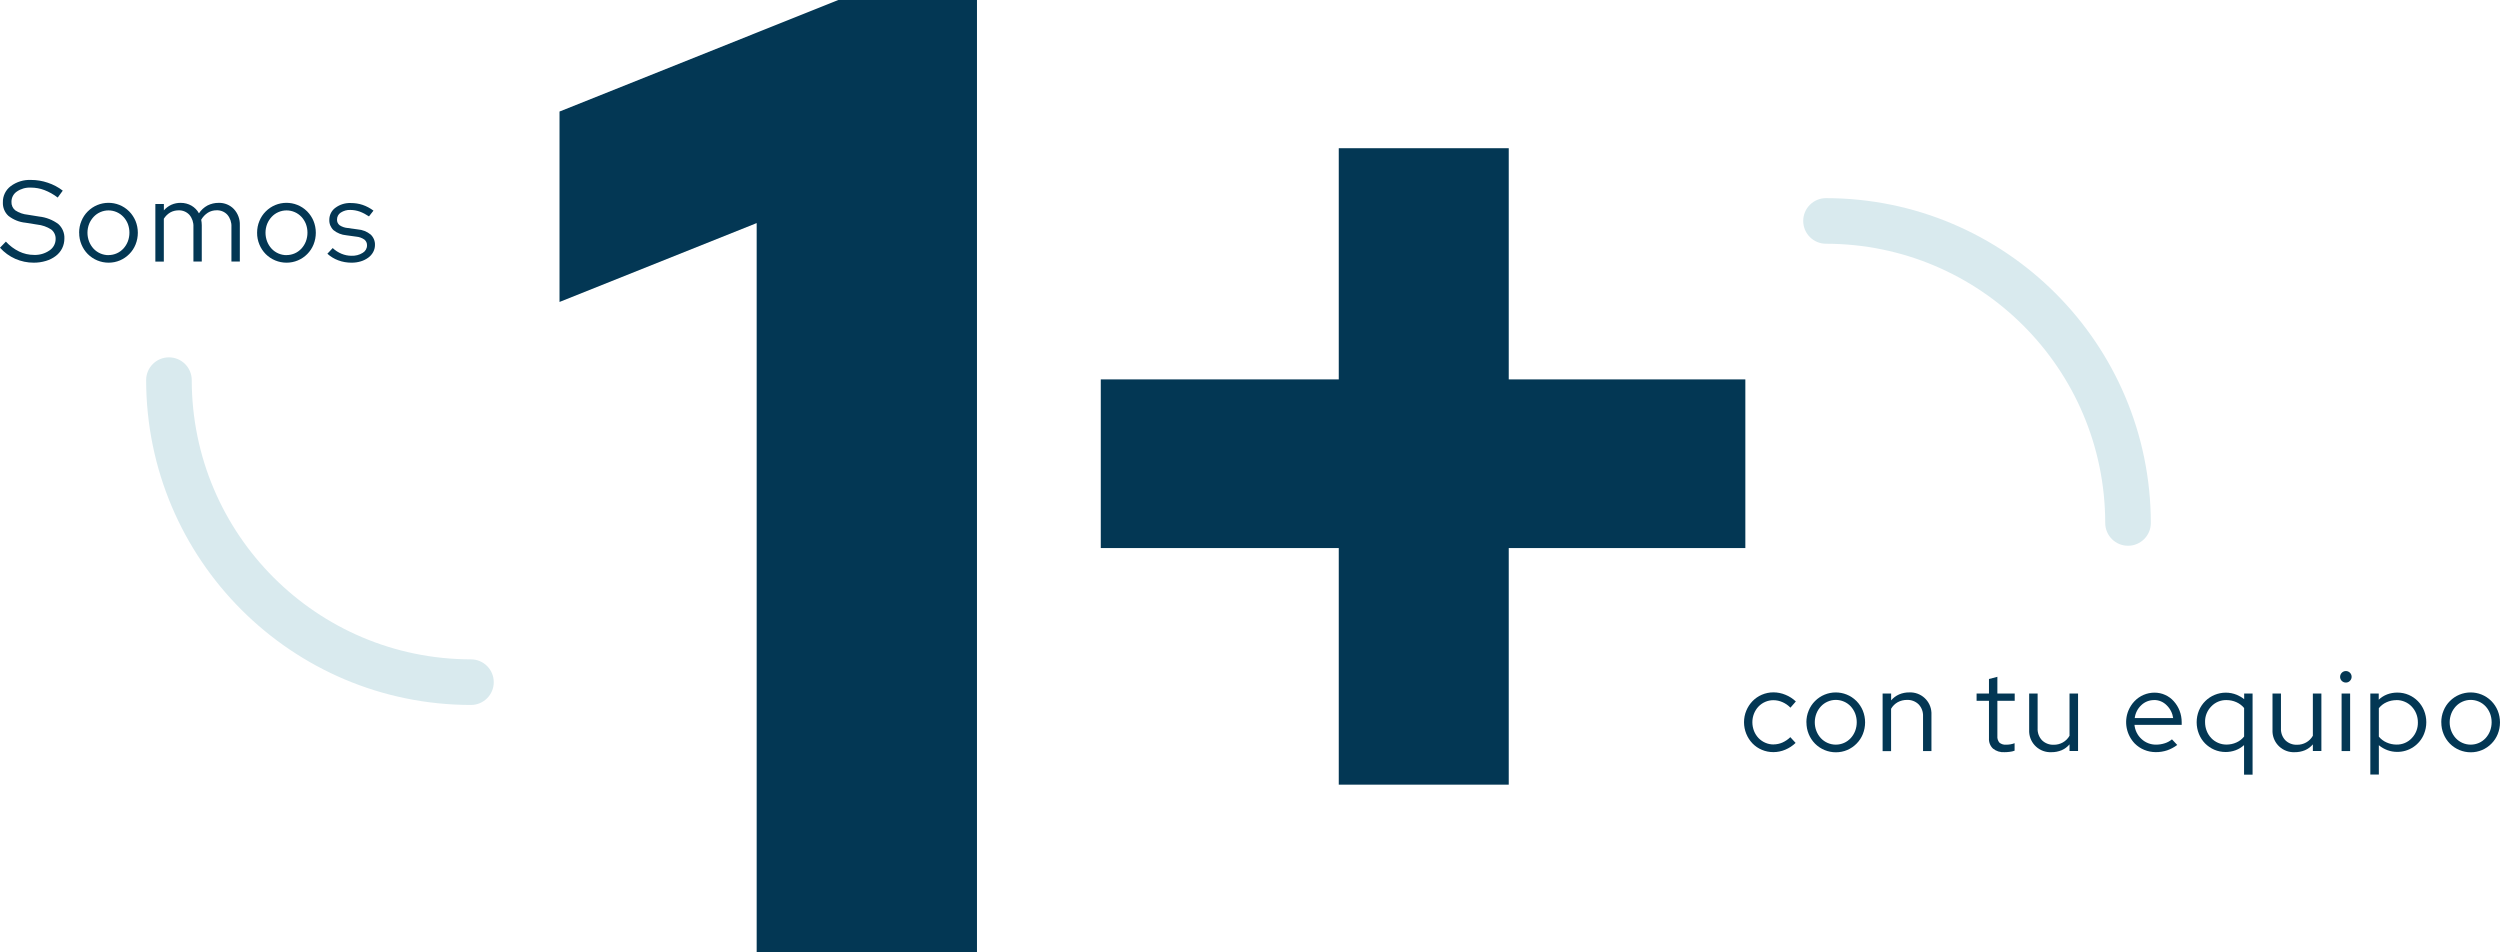<?xml version="1.0" encoding="UTF-8"?> <svg xmlns="http://www.w3.org/2000/svg" xmlns:xlink="http://www.w3.org/1999/xlink" id="Capa_1" version="1.1" viewBox="0 0 434.17 165.32"><!-- Generator: Adobe Illustrator 29.6.1, SVG Export Plug-In . SVG Version: 2.1.1 Build 9) --><defs><style> .st0 { fill: none; } .st1 { fill: #033754; } .st2 { clip-path: url(#clippath); } .st3 { fill: #d9eaee; } </style><clipPath id="clippath"><rect class="st0" width="434.17" height="165.32"></rect></clipPath></defs><path id="Trazado_295" class="st1" d="M145.59,0l-48.42,19.37v33.07l34.24-13.7v126.59h38.26V0h-24.09Z"></path><path id="Trazado_296" class="st1" d="M262.02,136.27h-29.52v-41.09h-41.33v-29.29h41.33V25.74h29.52v40.15h41.09v29.29h-41.09v41.09Z"></path><g id="Grupo_174"><g class="st2"><g id="Grupo_173"><path id="Trazado_299" class="st1" d="M308,129.28c.53,0,1.05-.11,1.54-.32.51-.23.98-.54,1.38-.94l.92,1c-.52.5-1.13.9-1.8,1.18-.66.28-1.36.42-2.07.42-.69,0-1.36-.13-1.99-.4-.61-.25-1.16-.63-1.62-1.1-.95-.99-1.48-2.31-1.48-3.69,0-.7.13-1.38.4-2.02.25-.61.62-1.17,1.08-1.65.46-.47,1.01-.85,1.62-1.11.63-.27,1.31-.41,1.99-.41.72,0,1.43.14,2.1.42.67.27,1.28.66,1.81,1.16l-.94,1.08c-.39-.41-.86-.73-1.38-.96-.5-.22-1.03-.34-1.58-.34-.98,0-1.92.4-2.6,1.12-.33.35-.59.77-.77,1.22-.38.97-.37,2.05.01,3.02.18.45.44.86.78,1.22.33.34.73.62,1.17.81.45.2.94.3,1.44.3"></path><path id="Trazado_300" class="st1" d="M313.71,125.44c0-.7.13-1.39.4-2.03.25-.62.62-1.18,1.09-1.65,1.97-1.99,5.19-2.01,7.18-.04.01.01.02.02.04.04.47.48.84,1.04,1.09,1.65.53,1.31.53,2.78,0,4.09-.25.62-.62,1.18-1.09,1.65-.46.47-1.01.84-1.61,1.1-.63.27-1.3.4-1.98.4-1.36,0-2.66-.54-3.62-1.5-.47-.48-.84-1.04-1.09-1.65-.27-.65-.4-1.35-.4-2.05M318.82,129.32c.49,0,.98-.1,1.43-.3.44-.19.83-.48,1.16-.83.33-.36.59-.78.77-1.24.37-.98.37-2.07,0-3.05-.18-.45-.44-.87-.77-1.23-.33-.35-.72-.63-1.16-.82-.91-.4-1.94-.4-2.85,0-.44.19-.83.47-1.16.82-.33.36-.6.77-.78,1.23-.19.49-.29,1-.29,1.53,0,.52.09,1.04.28,1.52.18.46.44.88.77,1.24.67.72,1.61,1.13,2.6,1.13"></path><path id="Trazado_301" class="st1" d="M326.95,130.44v-9.99h1.48v1.18c.37-.44.84-.79,1.38-1.03.56-.24,1.17-.36,1.77-.35,2.04-.09,3.76,1.49,3.85,3.52,0,.11,0,.23,0,.35v6.32h-1.46v-6.02c.04-.77-.23-1.53-.76-2.09-.54-.53-1.28-.81-2.03-.78-.56,0-1.11.13-1.61.4-.48.27-.87.66-1.15,1.14v7.36h-1.48Z"></path><path id="Trazado_302" class="st1" d="M345.42,128.21v-6.5h-2.15v-1.26h2.15v-2.53l1.46-.38v2.91h3.01v1.26h-3.01v6.12c-.04.42.09.83.36,1.15.33.26.75.39,1.18.35.5,0,.99-.08,1.45-.26v1.3c-.27.1-.56.17-.85.2-.3.04-.6.06-.91.06-.72.05-1.43-.17-1.99-.62-.49-.46-.74-1.12-.7-1.79"></path><path id="Trazado_303" class="st1" d="M353.87,120.45v6.02c-.04.77.23,1.53.76,2.09.54.53,1.28.81,2.03.78,1.13.02,2.19-.57,2.75-1.56v-7.34h1.48v9.99h-1.48v-1.16c-.37.44-.84.79-1.37,1.02-.56.23-1.16.35-1.77.34-2.04.1-3.77-1.47-3.87-3.51,0-.12,0-.24,0-.36v-6.32h1.46Z"></path><path id="Trazado_304" class="st1" d="M378.11,129.38c-.53.4-1.12.71-1.74.93-.64.21-1.31.32-1.98.31-.69,0-1.38-.13-2.02-.4-.61-.25-1.17-.63-1.64-1.1-1.45-1.52-1.89-3.75-1.1-5.7.25-.6.6-1.16,1.05-1.63.91-.96,2.17-1.5,3.49-1.5.64,0,1.28.13,1.86.4.57.26,1.08.63,1.49,1.1.43.48.77,1.03,1,1.63.25.64.37,1.33.37,2.01v.46h-8.2c.09.94.52,1.82,1.22,2.45.68.64,1.59.99,2.53.98.51,0,1.03-.08,1.52-.24.45-.14.87-.37,1.24-.68l.92.98ZM374.12,121.58c-.83-.01-1.64.3-2.24.88-.64.59-1.04,1.39-1.15,2.25h6.68c-.12-.85-.51-1.63-1.13-2.23-.57-.58-1.35-.91-2.16-.91"></path><path id="Trazado_305" class="st1" d="M386.52,130.6c-.68,0-1.35-.13-1.97-.4-.6-.26-1.14-.63-1.6-1.09-.46-.47-.82-1.03-1.07-1.65-.26-.65-.39-1.34-.39-2.03,0-.69.13-1.38.39-2.02,1.07-2.58,4.03-3.8,6.61-2.73.45.19.87.44,1.25.75v-.98h1.46v14.08h-1.48v-5.13c-.43.39-.92.69-1.46.89-.56.21-1.15.31-1.74.31M382.95,125.41c0,.53.09,1.05.29,1.54.18.46.45.88.79,1.24.33.35.73.62,1.18.82.46.2.95.3,1.45.3.6,0,1.2-.12,1.74-.37.52-.23.97-.58,1.33-1.03v-4.95c-.36-.44-.82-.78-1.33-1.01-.55-.25-1.14-.37-1.74-.37-.99-.02-1.95.38-2.63,1.1-.72.73-1.11,1.71-1.08,2.73"></path><path id="Trazado_306" class="st1" d="M396.13,120.45v6.02c-.04.77.23,1.53.76,2.09.54.53,1.28.81,2.03.78,1.13.02,2.19-.57,2.75-1.56v-7.34h1.48v9.99h-1.48v-1.16c-.37.44-.84.79-1.37,1.02-.56.23-1.16.35-1.77.34-2.04.1-3.77-1.47-3.87-3.51,0-.12,0-.24,0-.36v-6.32h1.46Z"></path><path id="Trazado_307" class="st1" d="M407.4,118.54c-.55,0-1-.44-1-.99,0-.27.11-.53.3-.72.39-.39,1.02-.39,1.41,0s.39,1.02,0,1.41c-.18.2-.44.3-.71.3M408.14,130.44h-1.48v-9.99h1.48v9.99Z"></path><path id="Trazado_308" class="st1" d="M411.65,134.53v-14.08h1.46v1.07c.42-.41.92-.72,1.47-.93.56-.21,1.16-.31,1.77-.31.68,0,1.35.13,1.97.4,1.21.52,2.17,1.5,2.66,2.72.26.64.39,1.33.39,2.02,0,.7-.13,1.39-.39,2.03-.76,1.9-2.61,3.14-4.66,3.13-.58,0-1.16-.1-1.7-.3-.54-.2-1.05-.49-1.49-.86v5.09h-1.47ZM416.2,121.59c-.6,0-1.2.12-1.74.37-.52.23-.97.58-1.33,1.03v4.94c.36.44.82.78,1.34,1.01.55.25,1.14.37,1.73.37,1,.02,1.96-.38,2.64-1.11.71-.73,1.09-1.72,1.07-2.74,0-.52-.09-1.04-.29-1.53-.18-.46-.45-.87-.79-1.23-.33-.35-.73-.63-1.18-.82-.46-.2-.95-.3-1.45-.3"></path><path id="Trazado_309" class="st1" d="M423.97,125.44c0-.7.13-1.39.4-2.03.25-.62.62-1.18,1.09-1.65,1.97-1.99,5.19-2.01,7.18-.04.01.01.02.02.04.04.47.48.84,1.04,1.09,1.65.53,1.31.53,2.78,0,4.09-.25.62-.62,1.18-1.09,1.65-.46.47-1.01.84-1.61,1.1-.63.27-1.3.4-1.98.4-1.36,0-2.66-.54-3.62-1.5-.47-.48-.84-1.04-1.09-1.65-.27-.65-.41-1.35-.4-2.05M429.08,129.32c.49,0,.98-.1,1.43-.3.44-.19.83-.48,1.16-.83.33-.36.59-.78.77-1.24.37-.98.37-2.07,0-3.05-.18-.45-.44-.87-.77-1.23-.33-.35-.72-.63-1.16-.82-.91-.4-1.94-.4-2.85,0-.44.19-.83.47-1.16.82-.33.36-.6.77-.78,1.23-.19.49-.29,1-.29,1.53,0,.52.09,1.04.28,1.52.18.46.44.88.77,1.24.67.72,1.61,1.13,2.6,1.13"></path><path id="Trazado_310" class="st1" d="M0,43.02l1.02-1.06c.65.71,1.43,1.3,2.3,1.72.81.39,1.69.59,2.58.59.96.04,1.91-.23,2.7-.78.66-.44,1.06-1.18,1.06-1.97.03-.64-.25-1.26-.76-1.66-.74-.48-1.59-.77-2.46-.86l-2.01-.32c-1.08-.1-2.11-.52-2.97-1.19-.65-.6-1-1.46-.96-2.35-.03-1.1.48-2.15,1.36-2.81,1.02-.76,2.27-1.14,3.54-1.08.98,0,1.96.16,2.89.48.94.31,1.82.77,2.61,1.38l-.88,1.2c-.7-.54-1.48-.98-2.31-1.3-.76-.29-1.56-.43-2.37-.43-.86-.04-1.71.2-2.42.69-.59.4-.93,1.06-.93,1.77-.03.58.21,1.13.66,1.49.65.43,1.4.69,2.17.76l1.99.32c1.2.13,2.35.58,3.32,1.3.71.64,1.1,1.57,1.05,2.53,0,.58-.13,1.16-.39,1.69-.26.52-.64.97-1.1,1.32-.51.39-1.09.68-1.7.86-.7.21-1.43.32-2.16.31-1.09,0-2.18-.23-3.18-.67-1.01-.45-1.92-1.11-2.65-1.93"></path><path id="Trazado_311" class="st1" d="M13.74,40.41c0-.7.13-1.39.4-2.03.25-.62.62-1.18,1.09-1.65,1.97-1.99,5.19-2.01,7.18-.04.01.01.02.02.04.04.47.48.83,1.04,1.09,1.65.53,1.31.53,2.78,0,4.09-.25.62-.62,1.18-1.09,1.65-.46.47-1.01.84-1.61,1.1-.63.27-1.3.4-1.98.4-1.36,0-2.66-.54-3.62-1.5-.47-.48-.84-1.04-1.09-1.65-.27-.65-.41-1.35-.4-2.05M18.84,44.3c.49,0,.98-.1,1.43-.3.44-.19.83-.48,1.16-.83.33-.36.59-.78.77-1.24.37-.98.37-2.07,0-3.05-.18-.45-.44-.87-.77-1.22-.33-.35-.72-.63-1.16-.82-.91-.4-1.94-.4-2.85,0-.44.19-.83.47-1.16.82-.33.36-.6.77-.78,1.22-.19.49-.29,1-.29,1.53,0,.52.09,1.04.28,1.53.18.46.44.88.77,1.24.67.72,1.61,1.13,2.6,1.13"></path><path id="Trazado_312" class="st1" d="M26.98,45.42v-9.99h1.48v1.1c.36-.41.8-.74,1.3-.97.52-.23,1.07-.34,1.63-.33.65,0,1.3.16,1.87.49.54.32.99.77,1.29,1.33.37-.57.88-1.04,1.49-1.37.6-.3,1.27-.46,1.94-.45.99-.03,1.95.36,2.64,1.08.7.76,1.07,1.76,1.03,2.79v6.32h-1.46v-6.03c.04-.76-.21-1.51-.7-2.09-.48-.53-1.18-.81-1.89-.78-.53,0-1.05.14-1.5.42-.48.31-.87.72-1.16,1.22.03.15.05.3.07.45.02.16.03.33.03.49v6.32h-1.45v-6.02c.04-.76-.21-1.51-.7-2.09-.48-.52-1.17-.81-1.88-.78-.51,0-1,.12-1.45.37-.45.27-.83.64-1.11,1.09v7.44h-1.47Z"></path><path id="Trazado_313" class="st1" d="M44.65,40.41c0-.7.13-1.39.4-2.03.25-.62.62-1.18,1.09-1.65,1.97-1.99,5.19-2.01,7.18-.04.01.01.02.02.04.04.47.48.84,1.04,1.09,1.65.53,1.31.53,2.78,0,4.09-.25.62-.62,1.18-1.09,1.65-.46.47-1.01.84-1.62,1.1-.63.27-1.3.4-1.98.4-1.36,0-2.66-.54-3.62-1.5-.47-.48-.84-1.04-1.09-1.65-.27-.65-.41-1.35-.4-2.05M49.76,44.3c.49,0,.98-.1,1.43-.3.44-.19.83-.48,1.16-.83.33-.36.59-.78.77-1.24.37-.98.37-2.07,0-3.05-.18-.45-.44-.87-.77-1.22-.33-.35-.72-.63-1.16-.82-.91-.4-1.94-.4-2.85,0-.44.19-.83.47-1.16.82-.33.36-.6.77-.78,1.22-.19.49-.29,1-.29,1.53,0,.52.09,1.04.28,1.53.18.46.44.88.77,1.24.67.72,1.61,1.13,2.6,1.13"></path><path id="Trazado_314" class="st1" d="M56.88,44.04l.9-.96c.44.42.96.75,1.53.99.55.23,1.13.35,1.72.35.69.03,1.37-.14,1.95-.5.47-.27.76-.76.76-1.3.02-.39-.15-.76-.45-1.01-.42-.29-.9-.47-1.41-.51l-1.74-.24c-.81-.07-1.59-.38-2.22-.89-.49-.47-.76-1.12-.73-1.8,0-.82.39-1.6,1.05-2.08.78-.58,1.73-.87,2.69-.83.69,0,1.38.1,2.04.32.68.23,1.31.57,1.89,1l-.78,1c-.51-.34-1.05-.63-1.62-.84-.52-.18-1.06-.28-1.61-.28-.59-.03-1.17.14-1.67.46-.41.26-.65.71-.65,1.2-.02.38.14.75.44.99.42.28.91.45,1.42.49l1.74.24c.82.06,1.6.37,2.24.89.5.47.78,1.14.75,1.83,0,.42-.11.84-.31,1.21-.21.39-.5.72-.86.98-.39.28-.82.5-1.29.64-.52.16-1.06.23-1.6.23-.79,0-1.58-.13-2.32-.41-.7-.26-1.34-.65-1.89-1.15"></path></g></g></g><path id="Trazado_342" class="st3" d="M369.57,94.78c-2.19,0-3.96-1.77-3.96-3.96h0c-.03-26.77-21.72-48.46-48.49-48.49-2.19,0-3.96-1.77-3.96-3.96s1.77-3.96,3.96-3.96c31.14.03,56.37,25.27,56.41,56.41,0,2.19-1.77,3.96-3.96,3.96h0"></path><path id="Trazado_343" class="st3" d="M81.79,122.43c-31.14-.03-56.37-25.27-56.41-56.41,0-2.19,1.77-3.96,3.96-3.96s3.96,1.77,3.96,3.96c.03,26.77,21.72,48.46,48.49,48.49,2.19,0,3.96,1.77,3.96,3.96s-1.77,3.96-3.96,3.96"></path></svg> 